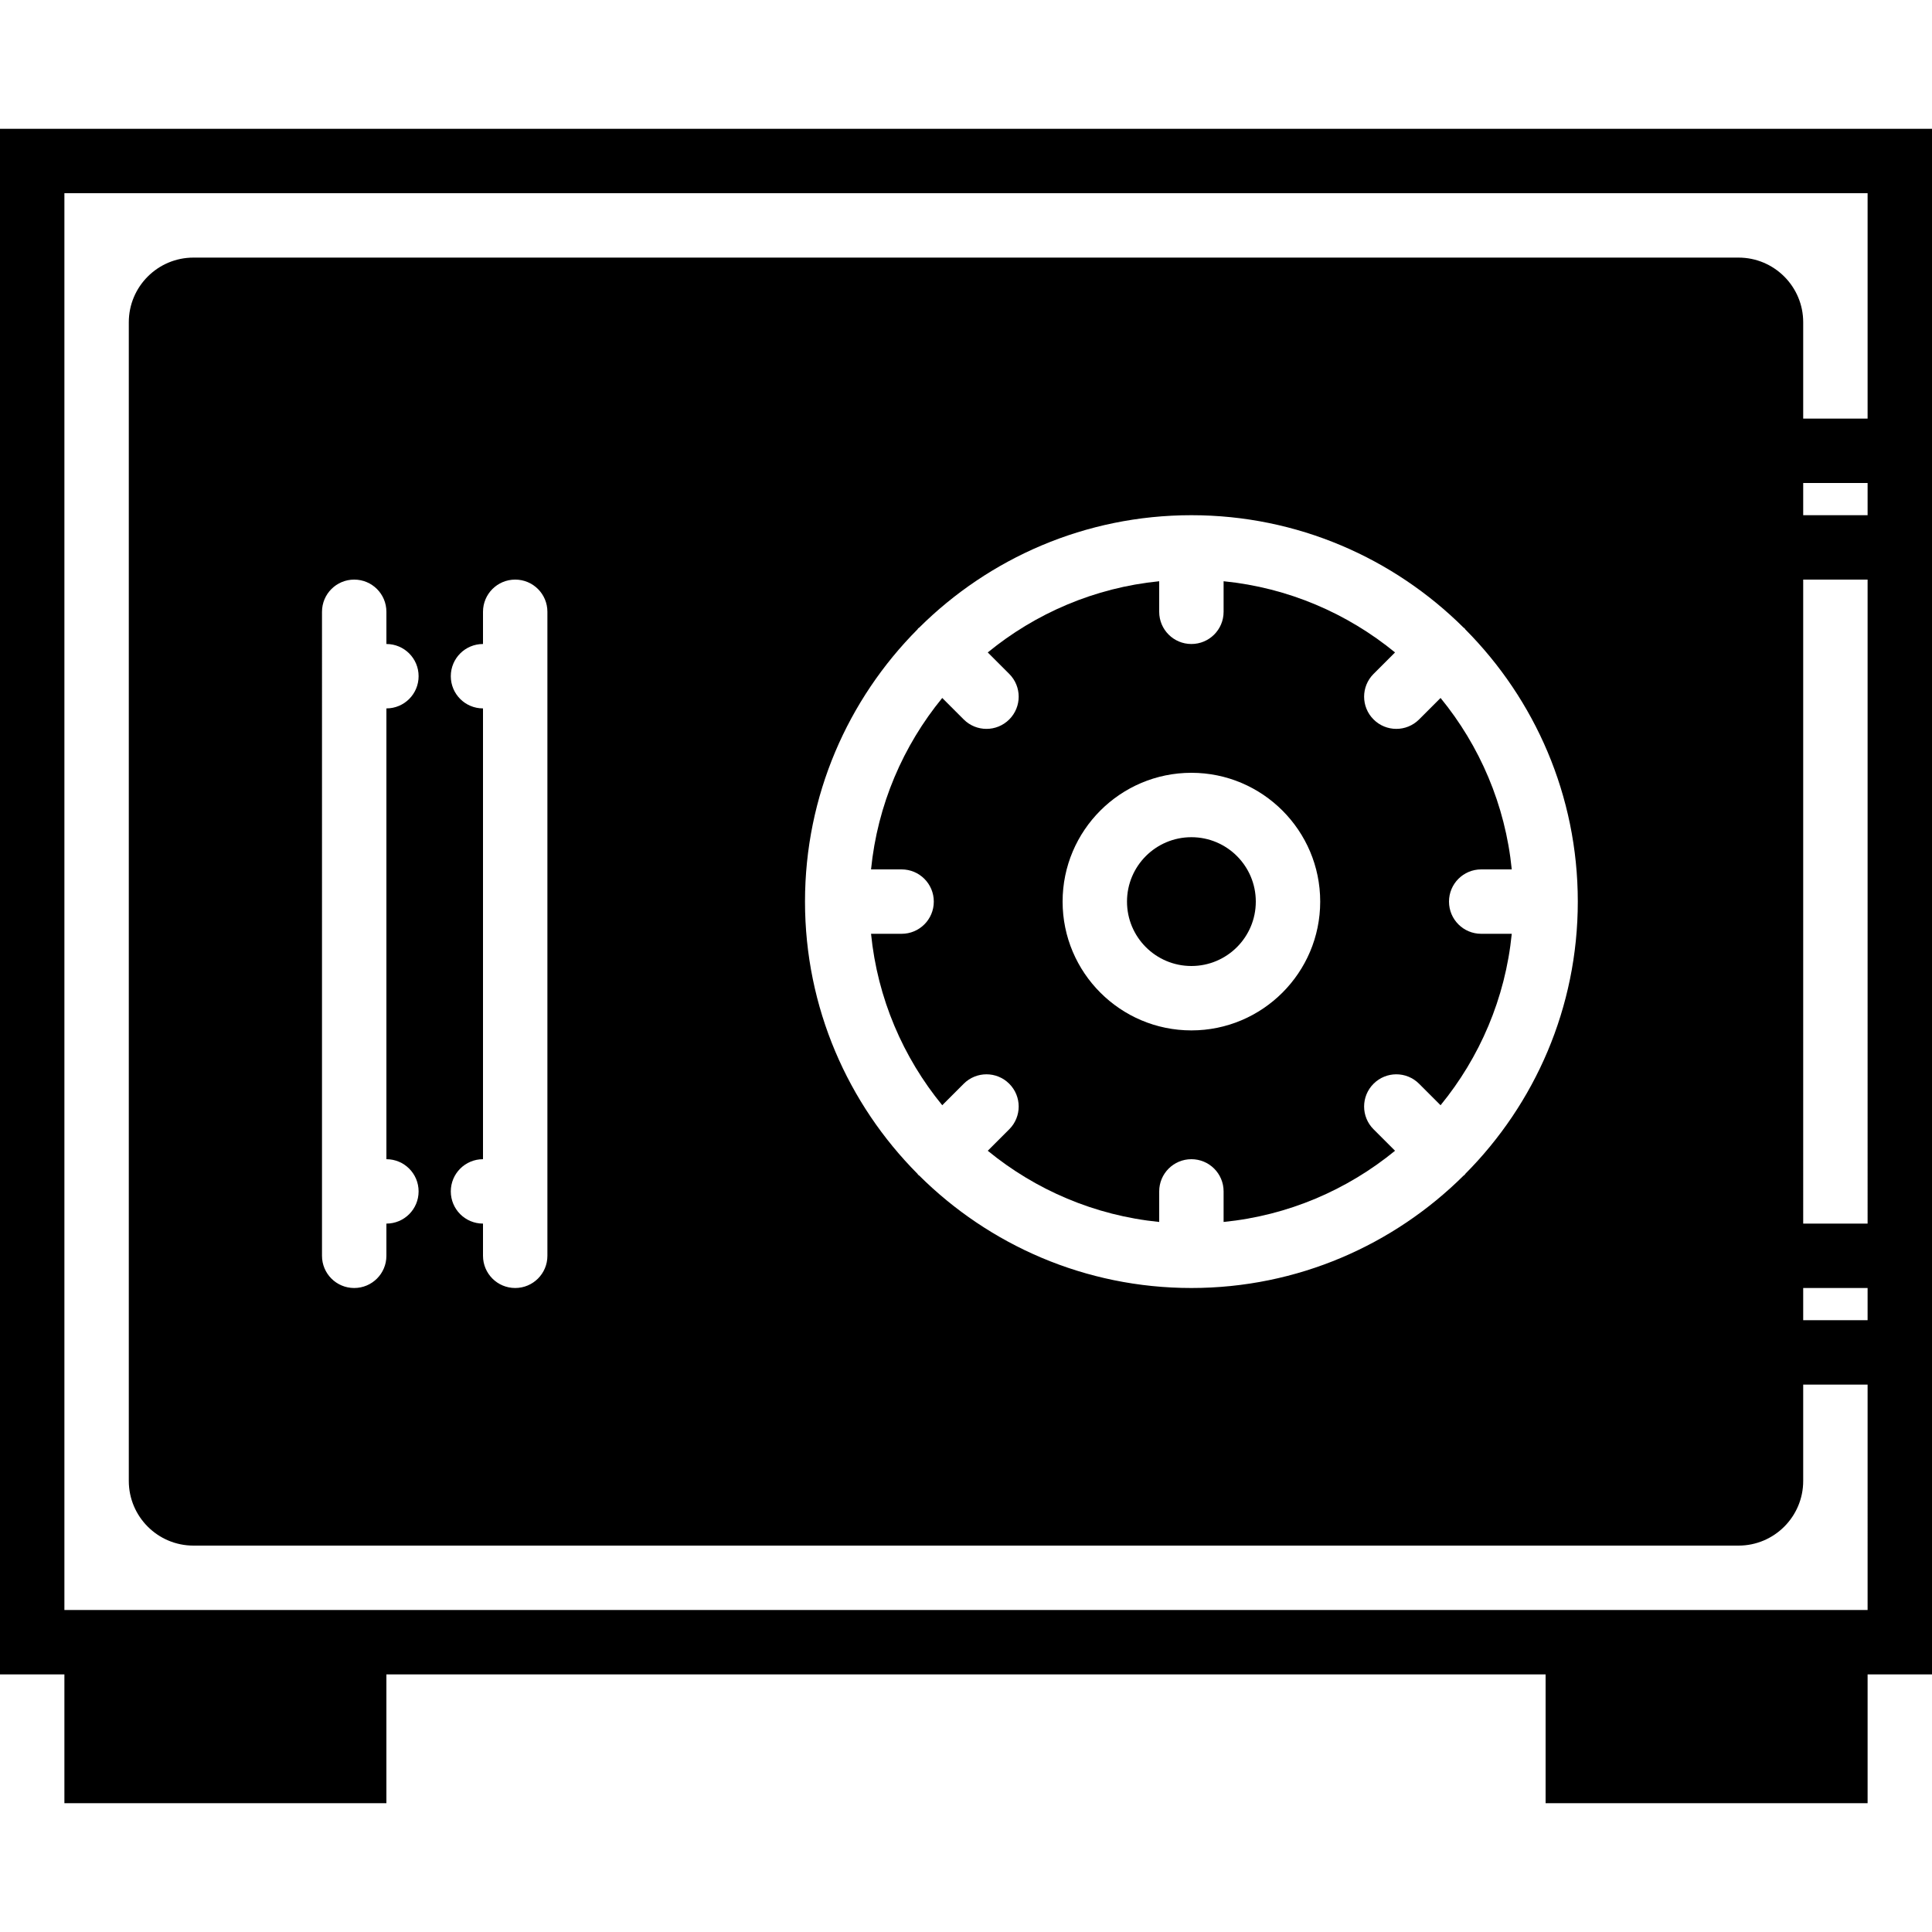 <?xml version="1.0" encoding="iso-8859-1"?>
<!-- Uploaded to: SVG Repo, www.svgrepo.com, Generator: SVG Repo Mixer Tools -->
<!DOCTYPE svg PUBLIC "-//W3C//DTD SVG 1.1//EN" "http://www.w3.org/Graphics/SVG/1.1/DTD/svg11.dtd">
<svg fill="#000000" height="800px" width="800px" version="1.1" id="Capa_1" xmlns="http://www.w3.org/2000/svg" xmlns:xlink="http://www.w3.org/1999/xlink" 
	 viewBox="0 0 60 60" xml:space="preserve">
<g>
	<path d="M60,4H0v48h2v4h10v-4h36v4h10v-4h2V4z M58,16h-2v-1h2V16z M58,38h-2V18h2V38z M56,40h2v1h-2V40z M58,50H48H12H2V6h56v7h-2
		v-2.992C56,8.9,55.1,8,53.992,8H6.008C4.9,8,4,8.9,4,10.008v35.984C4,47.1,4.9,48,6.008,48h47.984C55.1,48,56,47.1,56,45.992V43h2
		V50z M49,28c0,3.296-1.336,6.284-3.494,8.455c-0.009,0.009-0.011,0.021-0.02,0.031s-0.021,0.012-0.03,0.02
		C43.284,38.664,40.296,40,37,40s-6.284-1.336-8.455-3.494c-0.009-0.009-0.021-0.011-0.03-0.02s-0.012-0.021-0.02-0.031
		C26.336,34.284,25,31.296,25,28s1.336-6.284,3.494-8.455c0.009-0.009,0.011-0.021,0.02-0.031s0.021-0.012,0.03-0.02
		C30.716,17.336,33.704,16,37,16s6.284,1.336,8.455,3.494c0.009,0.009,0.021,0.011,0.03,0.02s0.012,0.021,0.02,0.031
		C47.664,21.716,49,24.704,49,28z M14,37c0-0.553,0.447-1,1-1V22c-0.553,0-1-0.447-1-1s0.447-1,1-1v-1c0-0.553,0.447-1,1-1
		s1,0.447,1,1v20c0,0.553-0.447,1-1,1s-1-0.447-1-1v-1C14.447,38,14,37.553,14,37z M13,37c0,0.553-0.447,1-1,1v1
		c0,0.553-0.447,1-1,1s-1-0.447-1-1V19c0-0.553,0.447-1,1-1s1,0.447,1,1v1c0.553,0,1,0.447,1,1s-0.447,1-1,1v14
		C12.553,36,13,36.447,13,37z"/>
	<circle cx="37" cy="28" r="2"/>
	<path d="M44.071,22.343c-0.195,0.195-0.451,0.293-0.707,0.293s-0.512-0.098-0.707-0.293c-0.391-0.391-0.391-1.023,0-1.414
		l0.667-0.667c-1.482-1.213-3.316-2.011-5.324-2.211V19c0,0.553-0.447,1-1,1s-1-0.447-1-1v-0.949
		c-2.008,0.2-3.842,0.998-5.324,2.211l0.667,0.667c0.391,0.391,0.391,1.023,0,1.414c-0.195,0.195-0.451,0.293-0.707,0.293
		s-0.512-0.098-0.707-0.293l-0.667-0.667c-1.213,1.482-2.011,3.316-2.211,5.324H28c0.553,0,1,0.447,1,1s-0.447,1-1,1h-0.949
		c0.2,2.008,0.998,3.842,2.211,5.324l0.667-0.667c0.391-0.391,1.023-0.391,1.414,0s0.391,1.023,0,1.414l-0.667,0.667
		c1.482,1.213,3.316,2.011,5.324,2.211V37c0-0.553,0.447-1,1-1s1,0.447,1,1v0.949c2.008-0.2,3.842-0.998,5.324-2.211l-0.667-0.667
		c-0.391-0.391-0.391-1.023,0-1.414s1.023-0.391,1.414,0l0.667,0.667c1.213-1.482,2.011-3.316,2.211-5.324H46c-0.553,0-1-0.447-1-1
		s0.447-1,1-1h0.949c-0.2-2.008-0.998-3.842-2.211-5.324L44.071,22.343z M37,32c-2.206,0-4-1.794-4-4s1.794-4,4-4s4,1.794,4,4
		S39.206,32,37,32z"/>
</g>
</svg>